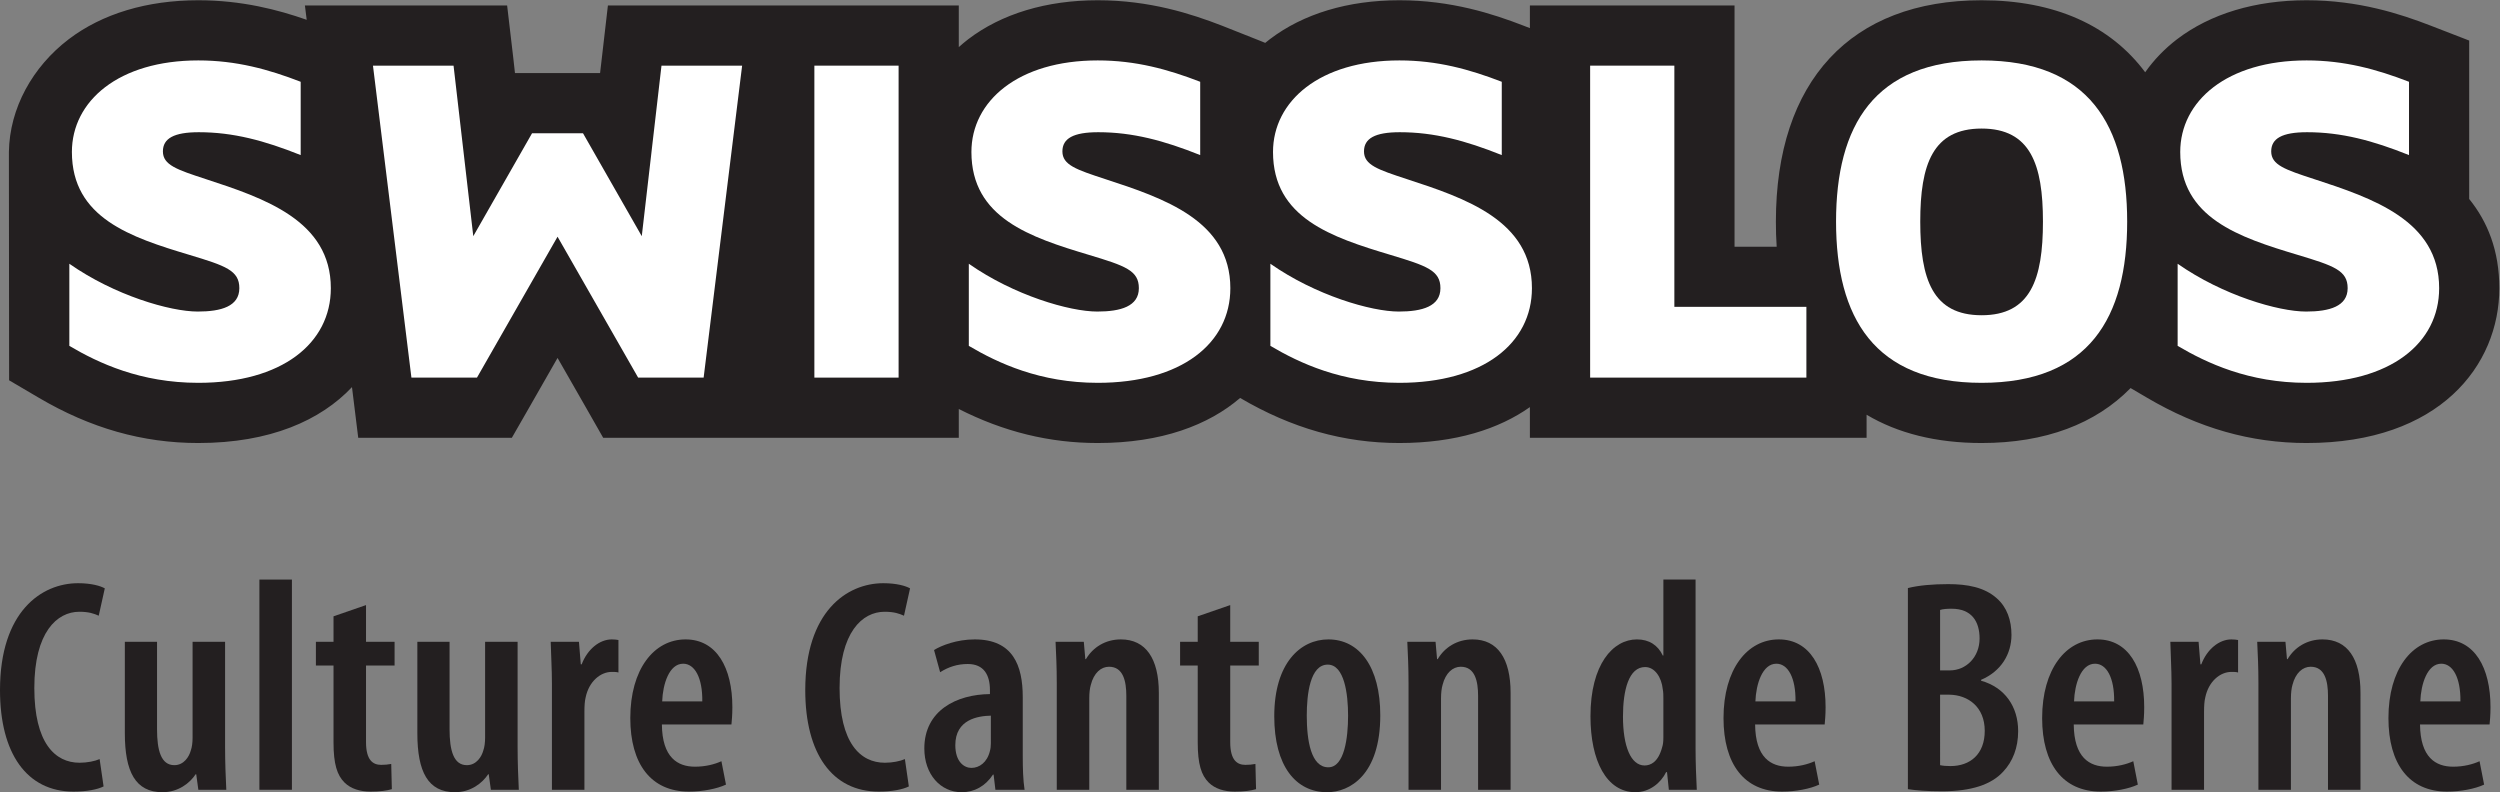 <?xml version="1.0" encoding="UTF-8" standalone="no"?>
<!-- Created with Inkscape (http://www.inkscape.org/) -->

<svg
   version="1.1"
   id="svg2"
   width="285.24"
   height="90.387"
   viewBox="0 0 285.24 90.387"
   sodipodi:docname="Kanton Bern_Kultur_f_sw.eps"
   xmlns:inkscape="http://www.inkscape.org/namespaces/inkscape"
   xmlns:sodipodi="http://sodipodi.sourceforge.net/DTD/sodipodi-0.dtd"
   xmlns="http://www.w3.org/2000/svg"
   xmlns:svg="http://www.w3.org/2000/svg">
  <rect x="0" y="0" width="285.24" height="90.387" fill="#808080" stroke="none"/>
  <defs
     id="defs6" />
  <sodipodi:namedview
     id="namedview4"
     pagecolor="#ffffff"
     bordercolor="#000000"
     borderopacity="0.25"
     inkscape:showpageshadow="2"
     inkscape:pageopacity="0.0"
     inkscape:pagecheckerboard="0"
     inkscape:deskcolor="#d1d1d1" />
  <g
     id="g8"
     inkscape:groupmode="layer"
     inkscape:label="ink_ext_XXXXXX"
     transform="matrix(1.333,0,0,-1.333,0,90.387)">
    <g
       id="g10"
       transform="scale(0.1)">
      <path
         d="m 2113.46,507.746 v 135.617 l -32.93,12.75 c -26.12,10.121 -61.76,21.742 -106.23,21.742 -43.93,0 -82.29,-11.558 -110.9,-33.367 -10.82,-8.289 -19.9,-17.804 -27.27,-28.25 -29.84,40.039 -77.48,61.617 -140,61.617 -111.91,0 -176.09,-69.05 -176.09,-189.472 0,-7.36 0.19,-14.531 0.68,-21.504 h -36.07 V 673.406 H 1309.49 V 654 l -5.47,2.113 c -26.13,10.121 -61.83,21.742 -106.25,21.742 -43.94,0 -82.28,-11.558 -110.9,-33.367 -2.81,-2.129 -1.3,-1.008 -3.92,-3.117 l -4.41,1.797 -32.66,12.945 c -26.13,10.121 -61.817,21.742 -106.302,21.742 -43.875,0 -82.234,-11.558 -110.848,-33.367 -2.804,-2.129 -5.468,-4.445 -8.074,-6.746 v 35.664 H 520.332 l -5.273,-45.605 -1.426,-12.27 h -72.852 l -1.367,12.27 -5.344,45.605 H 260.977 l 1.543,-12.289 c -24.512,8.594 -55.547,16.738 -92.813,16.738 -43.906,0 -82.227,-11.558 -110.898,-33.367 C 27.832,620.844 8.184,585.492 7.617,547.988 v -1.453 L 7.801,352.563 33.184,337.633 C 77.402,311.59 122.07,298.875 169.707,298.875 c 61.68,0 104.883,19.527 131.563,47.852 l 5.351,-43.372 h 131.492 l 14.875,25.942 24.239,42.402 24.277,-42.402 14.785,-25.942 h 304.367 v 24.649 c 38.543,-19.547 77.625,-29.129 118.922,-29.129 54.68,0 94.872,15.387 121.902,38.578 44.13,-25.949 88.72,-38.578 136.29,-38.578 48.21,0 85.16,12.008 111.72,30.742 v -26.262 h 288.19 v 19.731 c 26.62,-15.856 59.64,-24.211 98.45,-24.211 54.44,0 97.52,16.402 127.52,47.035 l 14.1,-8.277 c 44.24,-26.043 88.89,-38.758 136.55,-38.758 113.94,0 164.96,66.59 164.96,132.539 0,32.32 -10.2,57.063 -25.8,76.332"
         style="fill:#231f20;fill-opacity:1;fill-rule:nonzero;stroke:none"
         id="path12" />
      <path
         d="m 59.355,452.32 c 38.699,-27.101 86.29,-40.918 109.921,-40.918 20.008,0 35.586,4.438 35.586,20.012 0,15.133 -11.582,19.113 -42.734,28.496 -50.274,15.078 -100.586,31.598 -100.586,88.078 0,43.614 40.059,78.367 108.164,78.367 32.481,0 60.098,-7.621 87.656,-18.281 v -62.742 c -31.164,12.469 -57.851,19.574 -87.218,19.574 -21.336,0 -30.711,-5.336 -30.711,-16.441 0,-11.602 11.992,-15.594 36.504,-23.617 50.261,-16.41 107.234,-35.571 107.234,-93.434 0,-47.195 -41.805,-81.016 -113.465,-81.016 -49.394,0 -85.469,16.915 -110.352,31.637 v 70.285"
         style="fill:#ffffff;fill-opacity:1;fill-rule:nonzero;stroke:none"
         id="path14" />
      <path
         d="m 455.41,564.031 h 43.594 l 50.312,-88.109 16.875,145.961 h 69.024 L 602.266,354.863 H 546.211 L 477.227,475.469 408.262,354.863 h -56.114 l -32.91,267.02 h 68.973 l 16.887,-145.961 50.312,88.109"
         style="fill:#ffffff;fill-opacity:1;fill-rule:nonzero;stroke:none"
         id="path16" />
      <path
         d="m 769.141,354.863 h -72.09 v 267.02 h 72.09 v -267.02"
         style="fill:#ffffff;fill-opacity:1;fill-rule:nonzero;stroke:none"
         id="path18" />
      <path
         d="m 829.238,452.32 c 38.692,-27.101 86.328,-40.918 109.95,-40.918 19.992,0 35.597,4.438 35.597,20.012 0,15.133 -11.582,19.113 -42.746,28.496 -50.262,15.078 -100.574,31.598 -100.574,88.078 0,43.614 40.047,78.367 108.113,78.367 32.531,0 60.09,-7.621 87.712,-18.281 v -62.742 c -31.177,12.469 -57.856,19.574 -87.27,19.574 -21.348,0 -30.676,-5.336 -30.676,-16.441 0,-11.602 11.992,-15.594 36.457,-23.617 50.312,-16.41 107.289,-35.571 107.289,-93.434 0,-47.195 -41.8,-81.016 -113.512,-81.016 -49.383,0 -85.398,16.915 -110.34,31.637 v 70.285"
         style="fill:#ffffff;fill-opacity:1;fill-rule:nonzero;stroke:none"
         id="path20" />
      <path
         d="m 1087.36,452.32 c 38.71,-27.101 86.35,-40.918 109.91,-40.918 20.03,0 35.64,4.438 35.64,20.012 0,15.133 -11.62,19.113 -42.79,28.496 -50.26,15.078 -100.51,31.598 -100.51,88.078 0,43.614 40.06,78.367 108.16,78.367 32.46,0 60.02,-7.621 87.64,-18.281 v -62.742 c -31.15,12.469 -57.85,19.574 -87.27,19.574 -21.32,0 -30.66,-5.336 -30.66,-16.441 0,-11.602 12.01,-15.594 36.47,-23.617 50.31,-16.41 107.28,-35.571 107.28,-93.434 0,-47.195 -41.86,-81.016 -113.46,-81.016 -49.45,0 -85.5,16.915 -110.41,31.637 v 70.285"
         style="fill:#ffffff;fill-opacity:1;fill-rule:nonzero;stroke:none"
         id="path22" />
      <path
         d="m 1546.15,415.438 v -60.575 h -185.1 v 267.02 h 72.09 V 415.438 h 113.01"
         style="fill:#ffffff;fill-opacity:1;fill-rule:nonzero;stroke:none"
         id="path24" />
      <path
         d="m 1696.13,350.398 c -92.17,0 -124.59,56.086 -124.59,137.985 0,81.863 32.42,137.972 124.59,137.972 92.15,0 124.59,-56.109 124.59,-137.972 0,-81.899 -32.44,-137.985 -124.59,-137.985"
         style="fill:#ffffff;fill-opacity:1;fill-rule:nonzero;stroke:none"
         id="path26" />
      <path
         d="m 1696.13,568.035 c -41.85,0 -52.52,-30.726 -52.52,-79.652 0,-49.414 10.67,-80.133 52.52,-80.133 41.82,0 52.5,30.719 52.5,80.133 0,48.926 -10.68,79.652 -52.5,79.652"
         style="fill:#231f20;fill-opacity:1;fill-rule:nonzero;stroke:none"
         id="path28" />
      <path
         d="m 1863.91,452.32 c 38.73,-27.101 86.32,-40.918 109.96,-40.918 19.96,0 35.56,4.438 35.56,20.012 0,15.133 -11.56,19.113 -42.73,28.496 -50.25,15.078 -100.57,31.598 -100.57,88.078 0,43.614 40.06,78.367 108.17,78.367 32.46,0 60.07,-7.621 87.65,-18.281 v -62.742 c -31.13,12.469 -57.83,19.574 -87.26,19.574 -21.35,0 -30.69,-5.336 -30.69,-16.441 0,-11.602 12,-15.594 36.51,-23.617 50.31,-16.41 107.24,-35.571 107.24,-93.434 0,-47.195 -41.81,-81.016 -113.45,-81.016 -49.46,0 -85.47,16.915 -110.39,31.637 v 70.285"
         style="fill:#ffffff;fill-opacity:1;fill-rule:nonzero;stroke:none"
         id="path30" />
      <path
         d="M 88.66,4.941 C 83.457,2.34 74.356,0.516 62.918,0.516 22.871,0.516 0,33.281 0,87.363 c 0,67.344 35.613,91.524 66.816,91.524 11.445,0 19.238,-2.34 22.883,-4.418 l -5.195,-23.406 c -4.16,1.824 -8.324,3.378 -16.645,3.378 -18.98,0 -38.484,-17.414 -38.484,-65.257 0,-47.066 17.684,-63.965 38.738,-63.965 6.504,0 13,1.305 17.16,3.121 L 88.66,4.941"
         style="fill:#231f20;fill-opacity:1;fill-rule:nonzero;stroke:none"
         id="path32" />
      <path
         d="m 192.656,38.738 c 0,-13.52 0.52,-26 1.043,-36.66 h -23.926 l -1.812,13.262 h -0.52 C 162.5,7.801 152.617,0 139.094,0 115.957,0 106.855,17.422 106.855,50.438 v 78.269 h 27.559 V 53.824 c 0,-17.945 3.379,-30.684 14.824,-30.684 8.321,0 12.735,7.543 14.043,12.48 1.035,2.859 1.555,6.762 1.555,10.922 v 82.164 h 27.82 V 38.738"
         style="fill:#231f20;fill-opacity:1;fill-rule:nonzero;stroke:none"
         id="path34" />
      <path
         d="m 222.031,182.008 h 27.824 V 2.078 H 222.031 V 182.008"
         style="fill:#231f20;fill-opacity:1;fill-rule:nonzero;stroke:none"
         id="path36" />
      <path
         d="m 313.289,160.164 v -31.457 h 24.445 V 108.422 H 313.289 V 42.898 c 0,-15.598 5.981,-19.5 13,-19.5 3.125,0 5.723,0.262 8.582,0.781 l 0.52,-21.582 C 331.23,1.297 324.988,0.516 317.188,0.516 c -8.836,0 -16.895,2.344 -22.352,7.805 -6.242,6.238 -9.367,15.602 -9.367,34.32 v 65.781 h -15.078 v 20.285 h 15.078 v 21.84 l 27.82,9.617"
         style="fill:#231f20;fill-opacity:1;fill-rule:nonzero;stroke:none"
         id="path38" />
      <path
         d="m 443.035,38.738 c 0,-13.52 0.52,-26 1.035,-36.66 h -23.914 l -1.828,13.262 h -0.515 C 412.871,7.801 402.988,0 389.473,0 366.328,0 357.227,17.422 357.227,50.438 v 78.269 h 27.57 V 53.824 c 0,-17.945 3.379,-30.684 14.812,-30.684 8.321,0 12.746,7.543 14.043,12.48 1.036,2.859 1.563,6.762 1.563,10.922 v 82.164 h 27.82 V 38.738"
         style="fill:#231f20;fill-opacity:1;fill-rule:nonzero;stroke:none"
         id="path40" />
      <path
         d="m 472.41,93.086 c 0,11.699 -0.777,24.695 -1.043,35.621 h 24.18 l 1.562,-19.246 h 0.782 c 4.941,13.004 15.339,21.324 25.742,21.324 2.597,0 4.16,-0.258 5.715,-0.523 v -27.821 c -1.555,0.524 -3.379,0.524 -5.715,0.524 -9.617,0 -19.5,-8.063 -22.363,-21.844 -0.782,-3.117 -1.043,-7.277 -1.043,-12.219 V 2.078 H 472.41 V 93.086"
         style="fill:#231f20;fill-opacity:1;fill-rule:nonzero;stroke:none"
         id="path42" />
      <path
         d="m 601.113,77.742 c 0.266,20.281 -6.504,32.242 -16.379,32.242 -11.961,0 -17.421,-17.422 -17.949,-32.242 z M 566.531,57.984 c 0.254,-28.348 13.52,-36.145 28.34,-36.145 9.106,0 16.906,2.082 22.617,4.684 L 621.395,6.5 c -7.801,-3.641 -20.016,-5.984 -31.727,-5.984 -32.5,0 -50.176,23.664 -50.176,62.926 0,41.86 20.281,67.344 47.324,67.344 26.512,0 40.039,-24.183 40.039,-57.984 0,-7.277 -0.515,-11.438 -0.781,-14.816 h -59.543"
         style="fill:#231f20;fill-opacity:1;fill-rule:nonzero;stroke:none"
         id="path44" />
      <path
         d="m 777.91,4.941 c -5.207,-2.602 -14.297,-4.426 -25.742,-4.426 -40.039,0 -62.922,32.766 -62.922,86.848 0,67.344 35.617,91.524 66.817,91.524 11.449,0 19.25,-2.34 22.882,-4.418 l -5.195,-23.406 c -4.16,1.824 -8.32,3.378 -16.641,3.378 -18.984,0 -38.488,-17.414 -38.488,-65.257 0,-47.066 17.688,-63.965 38.75,-63.965 6.496,0 13,1.305 17.16,3.121 L 777.91,4.941"
         style="fill:#231f20;fill-opacity:1;fill-rule:nonzero;stroke:none"
         id="path46" />
      <path
         d="m 848.105,65.523 c -10.917,-0.262 -30.417,-3.121 -30.417,-25.223 0,-14.301 7.539,-19.5 13.777,-19.5 6.758,0 13.523,4.676 15.859,14.559 0.528,1.824 0.781,4.16 0.781,6.5 z m 27.305,-34.582 c 0,-9.883 0.254,-20.543 1.563,-28.863 h -24.961 l -1.563,13 h -0.515 C 843.43,5.199 834.063,0 823.145,0 804.941,0 791.16,15.34 791.16,37.441 c 0,32.5 27.57,46.277 56.164,46.543 v 3.379 c 0,12.996 -5.195,22.364 -18.972,22.364 -9.106,0 -16.641,-2.602 -23.664,-7.024 l -5.208,18.981 c 6.243,3.902 19.504,9.101 34.844,9.101 32.766,0 41.086,-22.363 41.086,-49.402 V 30.941"
         style="fill:#231f20;fill-opacity:1;fill-rule:nonzero;stroke:none"
         id="path48" />
      <path
         d="m 904.52,93.086 c 0,14.297 -0.516,24.437 -1.036,35.621 h 24.184 l 1.297,-14.82 h 0.515 c 5.989,10.136 16.641,16.898 29.907,16.898 21.316,0 32.5,-16.383 32.5,-45.762 V 2.078 H 964.063 V 82.422 c 0,12.48 -2.598,24.961 -14.817,24.961 -6.758,0 -12.996,-5.199 -15.601,-15.602 -0.786,-2.598 -1.301,-6.758 -1.301,-11.441 V 2.078 H 904.52 V 93.086"
         style="fill:#231f20;fill-opacity:1;fill-rule:nonzero;stroke:none"
         id="path50" />
      <path
         d="m 1052.99,160.164 v -31.457 h 24.43 v -20.285 h -24.43 V 42.898 c 0,-15.598 5.97,-19.5 13,-19.5 3.11,0 5.72,0.262 8.57,0.781 l 0.53,-21.582 c -4.16,-1.301 -10.4,-2.082 -18.21,-2.082 -8.83,0 -16.9,2.344 -22.36,7.805 -6.24,6.238 -9.35,15.602 -9.35,34.32 v 65.781 h -15.09 v 20.285 h 15.09 v 21.84 l 27.82,9.617"
         style="fill:#231f20;fill-opacity:1;fill-rule:nonzero;stroke:none"
         id="path52" />
      <path
         d="m 1118.51,65.523 c 0,-21.324 3.64,-44.207 18.45,-44.207 13.78,0 16.91,25.227 16.91,44.207 0,18.461 -3.13,43.68 -17.42,43.68 -15.08,0 -17.94,-25.219 -17.94,-43.68 z m 62.92,0.258 C 1181.43,14.559 1155.17,0 1135.93,0 c -26.79,0 -45.25,22.363 -45.25,65 0,45.762 22.62,65.785 46.28,65.785 26.53,0 44.47,-23.402 44.47,-65.004"
         style="fill:#231f20;fill-opacity:1;fill-rule:nonzero;stroke:none"
         id="path54" />
      <path
         d="m 1205.61,93.086 c 0,14.297 -0.53,24.437 -1.05,35.621 h 24.18 l 1.3,-14.82 h 0.53 c 5.97,10.136 16.64,16.898 29.89,16.898 21.33,0 32.51,-16.383 32.51,-45.762 V 2.078 h -27.82 V 82.422 c 0,12.48 -2.61,24.961 -14.83,24.961 -6.76,0 -13,-5.199 -15.59,-15.602 -0.78,-2.598 -1.31,-6.758 -1.31,-11.441 V 2.078 h -27.81 V 93.086"
         style="fill:#231f20;fill-opacity:1;fill-rule:nonzero;stroke:none"
         id="path56" />
      <path
         d="m 1423.74,80.34 c 0,2.344 0,5.203 -0.52,7.805 -1.04,10.137 -6.76,18.98 -15.09,18.98 -14.03,0 -18.97,-19.762 -18.97,-42.383 0,-25.48 6.76,-41.863 18.46,-41.863 5.2,0 11.7,2.863 15.08,15.602 0.78,2.34 1.04,5.199 1.04,8.32 z M 1451.3,182.008 V 36.402 c 0,-10.402 0.52,-24.703 1.04,-34.324 h -23.92 l -1.56,15.078 h -0.79 C 1421.66,8.062 1412.04,0 1399.81,0 c -24.69,0 -38.47,26.781 -38.47,65 0,44.461 19.24,65.785 39.77,65.785 10.4,0 17.95,-4.941 22.11,-13.781 h 0.52 v 65.004 h 27.56"
         style="fill:#231f20;fill-opacity:1;fill-rule:nonzero;stroke:none"
         id="path58" />
      <path
         d="m 1536.84,77.742 c 0.26,20.281 -6.51,32.242 -16.38,32.242 -11.96,0 -17.42,-17.422 -17.95,-32.242 z m -34.58,-19.758 c 0.25,-28.348 13.51,-36.145 28.34,-36.145 9.1,0 16.9,2.082 22.61,4.684 L 1557.12,6.5 c -7.8,-3.641 -20.02,-5.984 -31.73,-5.984 -32.5,0 -50.18,23.664 -50.18,62.926 0,41.86 20.29,67.344 47.33,67.344 26.51,0 40.04,-24.183 40.04,-57.984 0,-7.277 -0.52,-11.438 -0.78,-14.816 h -59.54"
         style="fill:#231f20;fill-opacity:1;fill-rule:nonzero;stroke:none"
         id="path60" />
      <path
         d="m 1660.59,23.141 c 2.34,-0.519 5.2,-0.777 8.84,-0.777 16.9,0 29.38,10.137 29.38,30.156 0,20.543 -14.3,30.684 -30.16,30.941 h -8.06 z m 0,81.121 h 8.32 c 14.04,0 25.48,11.441 25.48,27.301 0,14.558 -6.76,25.484 -23.92,25.484 -4.16,0 -7.54,-0.262 -9.88,-1.043 z m -27.56,70.465 c 9.36,2.339 21.32,3.378 34.58,3.378 16.12,0 30.94,-2.597 41.6,-12.218 8.58,-7.543 12.48,-18.719 12.48,-31.199 0,-16.383 -8.84,-31.204 -26,-38.489 v -0.773 c 20.29,-5.723 31.72,-22.105 31.72,-43.164 0,-14.301 -4.68,-26.004 -12.74,-34.582 C 1704.53,6.5 1687.37,0.781 1662.15,0.781 c -12.74,0 -22.36,0.781 -29.12,1.816 V 174.727"
         style="fill:#231f20;fill-opacity:1;fill-rule:nonzero;stroke:none"
         id="path62" />
      <path
         d="m 1809.57,77.742 c 0.25,20.281 -6.5,32.242 -16.39,32.242 -11.96,0 -17.42,-17.422 -17.94,-32.242 z m -34.59,-19.758 c 0.26,-28.348 13.53,-36.145 28.34,-36.145 9.1,0 16.9,2.082 22.63,4.684 L 1829.84,6.5 c -7.79,-3.641 -20.02,-5.984 -31.71,-5.984 -32.5,0 -50.19,23.664 -50.19,62.926 0,41.86 20.28,67.344 47.32,67.344 26.53,0 40.04,-24.183 40.04,-57.984 0,-7.277 -0.51,-11.438 -0.77,-14.816 h -59.55"
         style="fill:#231f20;fill-opacity:1;fill-rule:nonzero;stroke:none"
         id="path64" />
      <path
         d="m 1858.7,93.086 c 0,11.699 -0.78,24.695 -1.03,35.621 h 24.18 l 1.56,-19.246 h 0.77 c 4.94,13.004 15.34,21.324 25.74,21.324 2.61,0 4.16,-0.258 5.72,-0.523 v -27.821 c -1.56,0.524 -3.37,0.524 -5.72,0.524 -9.62,0 -19.5,-8.063 -22.35,-21.844 -0.78,-3.117 -1.05,-7.277 -1.05,-12.219 V 2.078 H 1858.7 V 93.086"
         style="fill:#231f20;fill-opacity:1;fill-rule:nonzero;stroke:none"
         id="path66" />
      <path
         d="m 1933.06,93.086 c 0,14.297 -0.52,24.437 -1.04,35.621 h 24.18 l 1.3,-14.82 h 0.52 c 5.98,10.136 16.64,16.898 29.9,16.898 21.33,0 32.5,-16.383 32.5,-45.762 V 2.078 h -27.81 V 82.422 c 0,12.48 -2.61,24.961 -14.83,24.961 -6.75,0 -12.99,-5.199 -15.6,-15.602 -0.77,-2.598 -1.3,-6.758 -1.3,-11.441 V 2.078 h -27.82 V 93.086"
         style="fill:#231f20;fill-opacity:1;fill-rule:nonzero;stroke:none"
         id="path68" />
      <path
         d="m 2105.96,77.742 c 0.26,20.281 -6.5,32.242 -16.38,32.242 -11.96,0 -17.42,-17.422 -17.94,-32.242 z m -34.58,-19.758 c 0.26,-28.348 13.52,-36.145 28.34,-36.145 9.1,0 16.9,2.082 22.62,4.684 L 2126.24,6.5 c -7.8,-3.641 -20.02,-5.984 -31.72,-5.984 -32.5,0 -50.18,23.664 -50.18,62.926 0,41.86 20.28,67.344 47.32,67.344 26.52,0 40.04,-24.183 40.04,-57.984 0,-7.277 -0.52,-11.438 -0.78,-14.816 h -59.54"
         style="fill:#231f20;fill-opacity:1;fill-rule:nonzero;stroke:none"
         id="path70" />
    </g>
  </g>
</svg>
